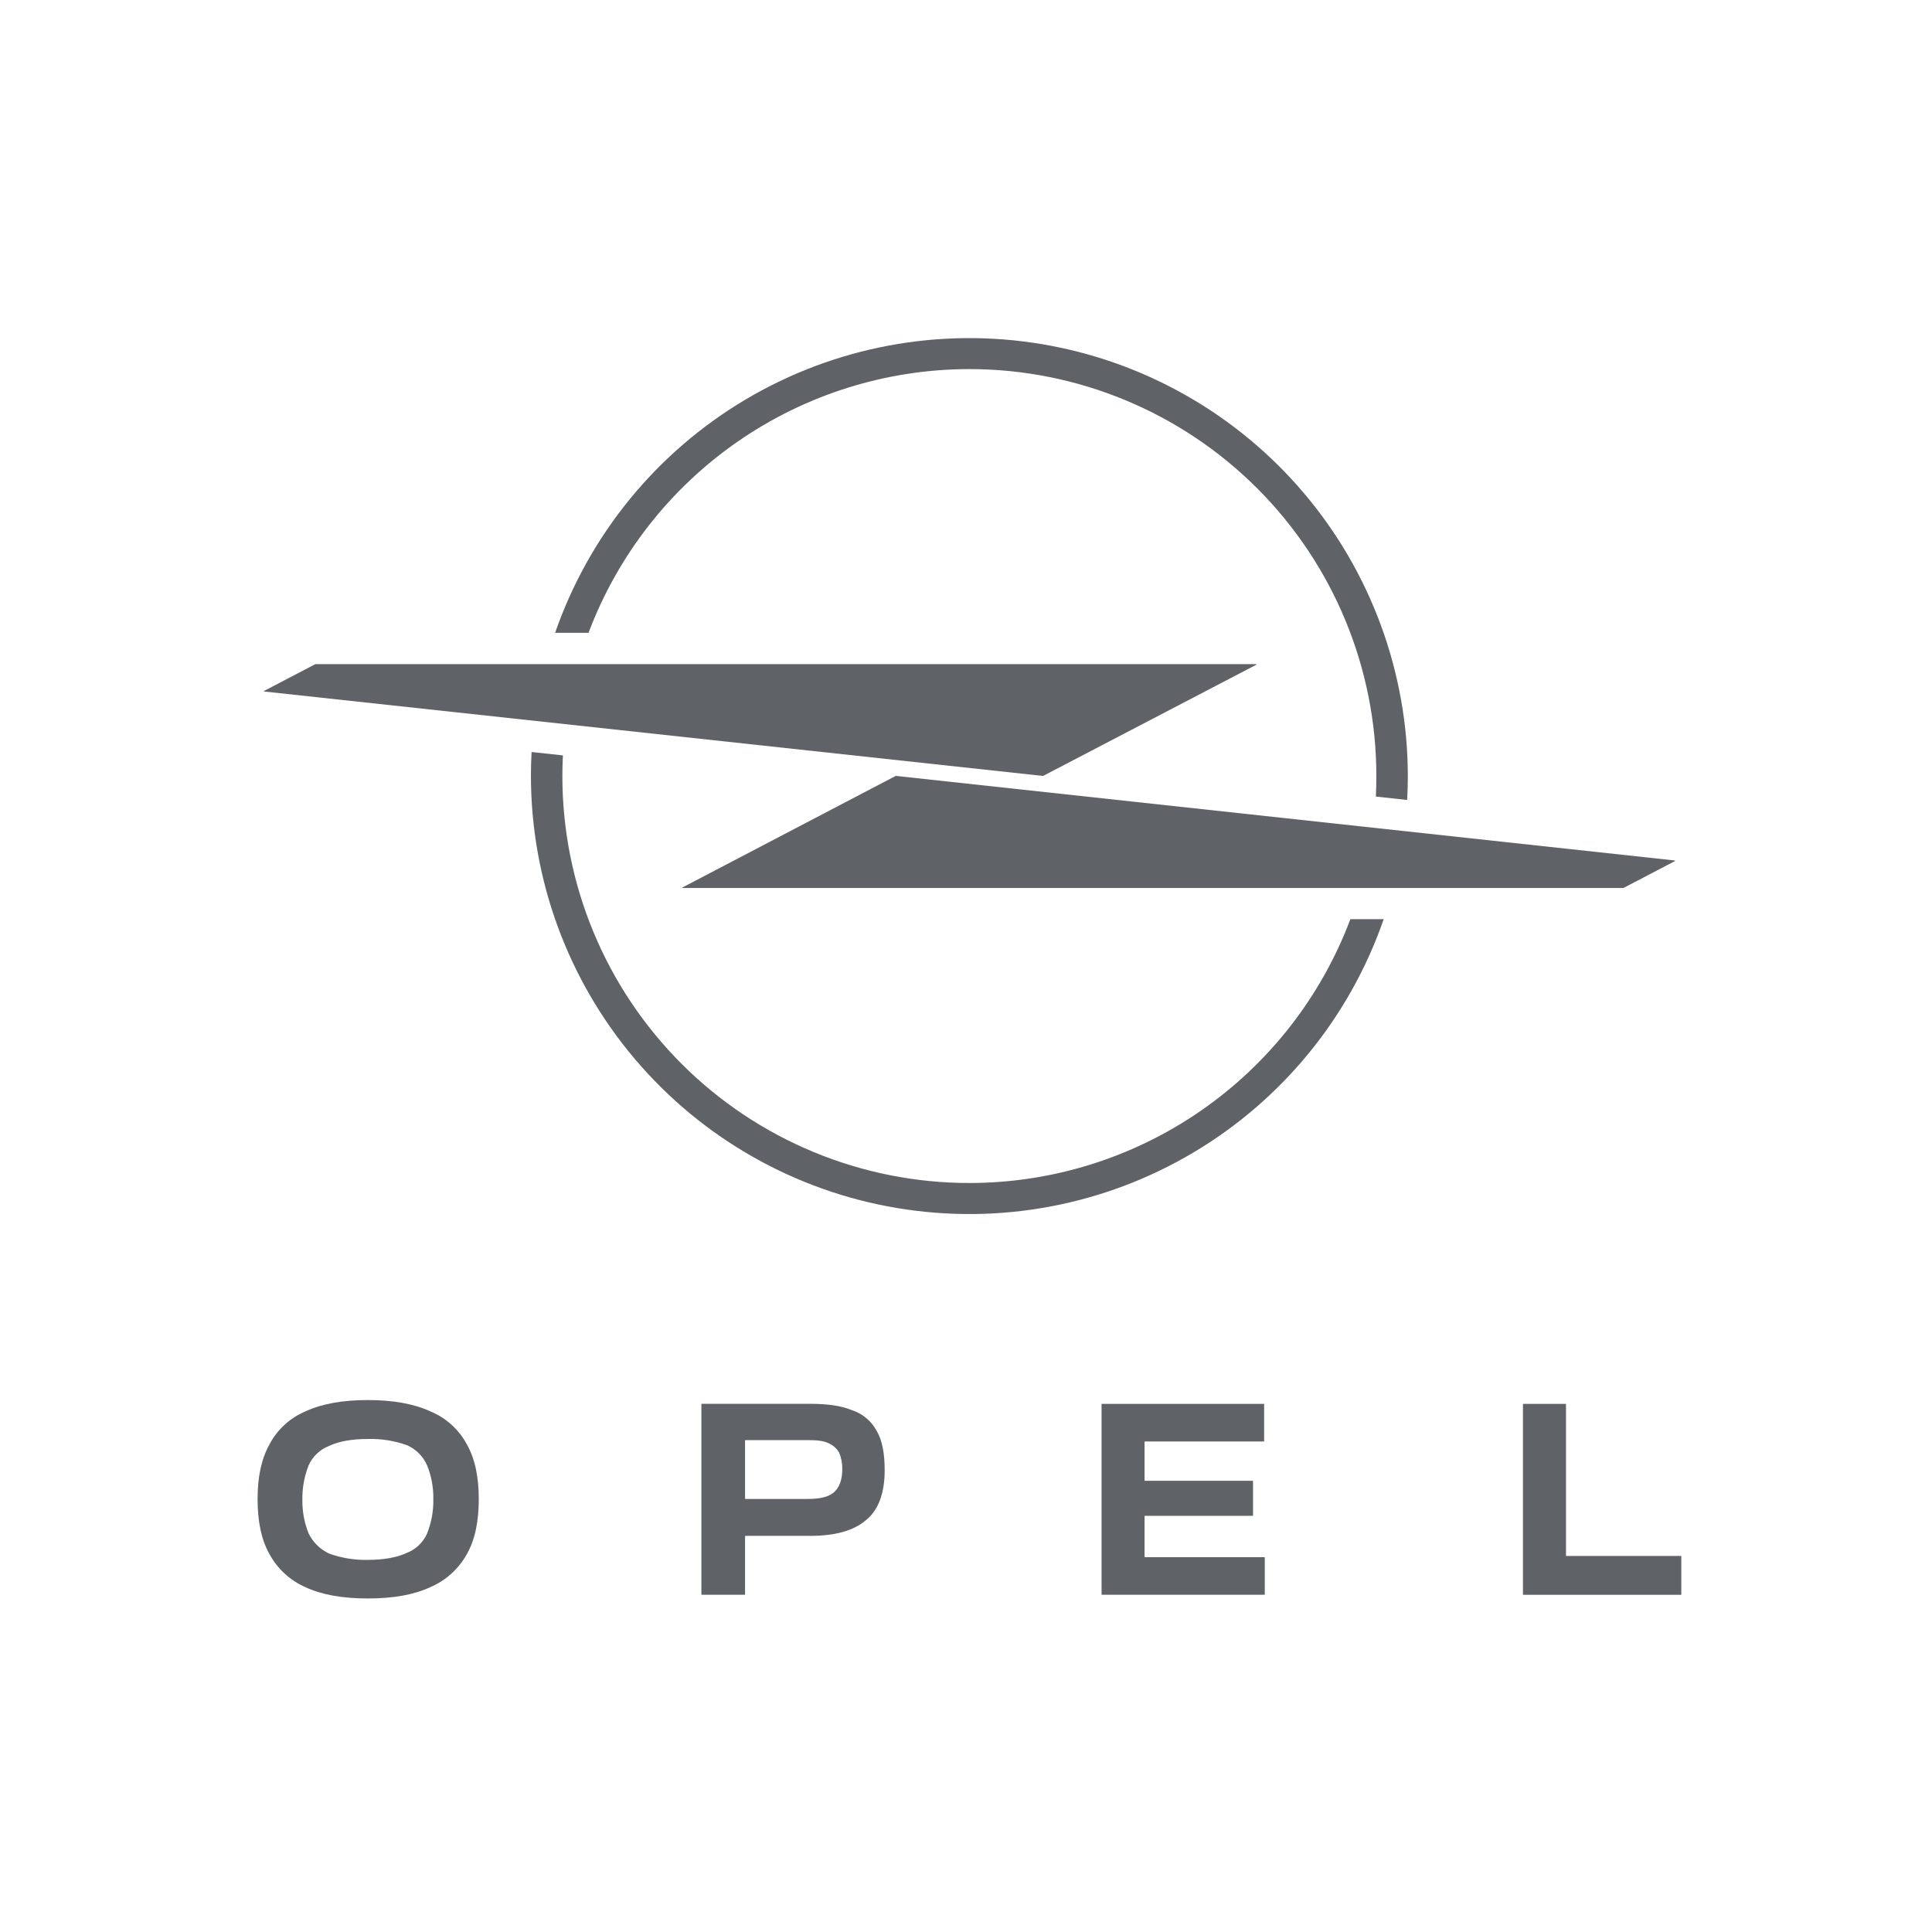 <svg width="160" height="160" viewBox="0 0 160 160" fill="none" xmlns="http://www.w3.org/2000/svg">
<path d="M94.814 125.535H103.744C103.751 125.535 103.757 125.533 103.762 125.529C103.766 125.524 103.769 125.519 103.77 125.512V122.659C103.77 122.652 103.767 122.645 103.762 122.641C103.758 122.636 103.751 122.633 103.744 122.633H94.814C94.811 122.633 94.808 122.633 94.805 122.632C94.802 122.631 94.799 122.63 94.796 122.628C94.794 122.626 94.792 122.624 94.791 122.621C94.789 122.618 94.788 122.615 94.788 122.612V119.401C94.788 119.395 94.79 119.389 94.793 119.384C94.797 119.38 94.803 119.376 94.809 119.375H104.665C104.668 119.376 104.671 119.376 104.674 119.375C104.678 119.375 104.681 119.373 104.683 119.371C104.686 119.369 104.688 119.367 104.689 119.364C104.69 119.361 104.691 119.358 104.691 119.354V116.289C104.691 116.286 104.691 116.282 104.69 116.279C104.689 116.277 104.688 116.274 104.686 116.271C104.684 116.269 104.682 116.267 104.679 116.265C104.676 116.264 104.673 116.263 104.67 116.263H91.25C91.244 116.263 91.238 116.265 91.233 116.27C91.229 116.274 91.227 116.28 91.227 116.286V132.046C91.227 132.052 91.23 132.058 91.234 132.063C91.238 132.067 91.244 132.071 91.25 132.072H104.717C104.724 132.072 104.73 132.069 104.735 132.064C104.74 132.059 104.743 132.053 104.743 132.046V128.985C104.743 128.978 104.74 128.972 104.735 128.967C104.73 128.962 104.724 128.959 104.717 128.959H94.814C94.811 128.96 94.808 128.959 94.805 128.958C94.802 128.958 94.799 128.956 94.796 128.954C94.794 128.952 94.792 128.95 94.791 128.947C94.789 128.945 94.788 128.942 94.788 128.938V125.567C94.786 125.56 94.787 125.552 94.79 125.546C94.794 125.54 94.799 125.535 94.806 125.533L94.814 125.535Z" fill="#5F6368"/>
<path d="M70.528 116.776C69.652 116.413 68.516 116.257 67.068 116.257H58.112C58.108 116.257 58.105 116.258 58.102 116.259C58.099 116.261 58.096 116.263 58.093 116.265C58.091 116.267 58.089 116.27 58.088 116.273C58.087 116.276 58.086 116.28 58.086 116.283V132.043C58.087 132.05 58.09 132.056 58.095 132.06C58.099 132.065 58.105 132.068 58.112 132.069H61.676C61.683 132.069 61.689 132.066 61.694 132.061C61.699 132.057 61.702 132.05 61.702 132.043V127.221C61.702 127.215 61.704 127.209 61.707 127.204C61.711 127.2 61.717 127.197 61.722 127.195H67.06C69.135 127.195 70.676 126.78 71.709 125.898C72.746 125.068 73.265 123.67 73.265 121.748C73.265 120.35 73.057 119.261 72.593 118.483C72.152 117.668 71.412 117.056 70.528 116.776ZM69.084 123.567C68.617 123.982 67.896 124.137 66.863 124.137H61.725C61.719 124.136 61.713 124.133 61.709 124.128C61.705 124.124 61.702 124.118 61.702 124.111V119.289C61.702 119.283 61.705 119.277 61.709 119.272C61.713 119.268 61.719 119.265 61.725 119.264H66.863C67.641 119.264 68.204 119.315 68.617 119.523C68.986 119.681 69.294 119.954 69.496 120.301C69.672 120.728 69.76 121.186 69.755 121.647C69.753 122.581 69.496 123.203 69.084 123.567Z" fill="#5F6368"/>
<path d="M35.632 116.88C34.291 116.258 32.535 115.946 30.47 115.946C28.353 115.946 26.649 116.258 25.308 116.88C24.019 117.417 22.959 118.389 22.312 119.627C21.643 120.83 21.332 122.322 21.332 124.137C21.332 126.002 21.643 127.509 22.312 128.697C22.973 129.922 24.025 130.89 25.3 131.447C26.642 132.069 28.346 132.378 30.462 132.378C32.579 132.378 34.283 132.069 35.624 131.447C36.917 130.895 37.989 129.927 38.669 128.697C39.341 127.507 39.649 126.002 39.649 124.137C39.649 122.322 39.341 120.82 38.669 119.627C38.007 118.386 36.932 117.415 35.632 116.88ZM35.372 126.996C35.209 127.364 34.974 127.697 34.681 127.974C34.389 128.251 34.045 128.468 33.668 128.612C32.89 128.975 31.808 129.182 30.467 129.182C29.378 129.208 28.293 129.032 27.267 128.664C26.522 128.322 25.919 127.732 25.56 126.996C25.203 126.108 25.026 125.159 25.041 124.202C25.026 123.226 25.202 122.257 25.56 121.349C25.894 120.61 26.506 120.032 27.264 119.741C28.042 119.378 29.08 119.17 30.465 119.17C31.571 119.139 32.673 119.315 33.715 119.689C34.453 120.017 35.042 120.609 35.367 121.349C35.727 122.237 35.904 123.189 35.886 124.148C35.907 125.124 35.731 126.095 35.367 127.001L35.372 126.996Z" fill="#5F6368"/>
<path d="M129.689 128.829V116.288C129.689 116.285 129.689 116.281 129.688 116.278C129.687 116.275 129.685 116.272 129.682 116.269C129.68 116.267 129.677 116.265 129.673 116.263C129.67 116.262 129.666 116.262 129.663 116.262H126.151C126.148 116.262 126.144 116.263 126.141 116.264C126.138 116.266 126.135 116.268 126.133 116.27C126.13 116.272 126.128 116.275 126.127 116.278C126.126 116.282 126.125 116.285 126.125 116.288V132.048C126.126 132.055 126.129 132.061 126.134 132.065C126.138 132.07 126.144 132.073 126.151 132.074H139.216C139.222 132.073 139.228 132.07 139.232 132.065C139.236 132.06 139.239 132.054 139.239 132.048V128.884C139.239 128.877 139.236 128.871 139.232 128.867C139.228 128.862 139.222 128.859 139.216 128.858H129.715C129.712 128.858 129.709 128.858 129.706 128.857C129.703 128.856 129.7 128.855 129.697 128.853C129.695 128.851 129.693 128.848 129.692 128.846C129.69 128.843 129.689 128.84 129.689 128.837V128.829Z" fill="#5F6368"/>
<path d="M138.689 71.26L74.195 64.257H74.179L56.526 73.491C56.52 73.493 56.516 73.496 56.513 73.501C56.51 73.505 56.508 73.51 56.508 73.516C56.508 73.521 56.51 73.527 56.513 73.531C56.516 73.535 56.52 73.539 56.526 73.54H134.443L138.686 71.325C138.695 71.325 138.703 71.322 138.709 71.316C138.715 71.311 138.719 71.303 138.72 71.294C138.72 71.29 138.72 71.286 138.718 71.281C138.717 71.278 138.715 71.274 138.712 71.27C138.709 71.267 138.705 71.265 138.701 71.263C138.697 71.261 138.693 71.26 138.689 71.26Z" fill="#5F6368"/>
<path d="M80.288 30.567C89.225 30.569 97.796 34.12 104.114 40.44C110.433 46.76 113.983 55.331 113.984 64.268C113.984 64.838 113.971 65.404 113.943 65.969L116.536 66.249C116.573 65.593 116.591 64.934 116.591 64.268C116.58 55.688 113.532 47.388 107.986 40.841C102.44 34.294 94.755 29.923 86.293 28.502C77.831 27.081 69.14 28.701 61.759 33.077C54.379 37.453 48.786 44.3 45.973 52.406H48.74C51.155 45.991 55.469 40.464 61.105 36.562C66.741 32.66 73.433 30.569 80.288 30.567Z" fill="#5F6368"/>
<path d="M80.292 97.971C75.865 97.973 71.48 97.103 67.389 95.41C63.299 93.717 59.581 91.235 56.45 88.105C53.319 84.975 50.835 81.259 49.14 77.169C47.445 73.079 46.573 68.695 46.573 64.268C46.573 63.694 46.589 63.127 46.617 62.558L44.023 62.278C43.987 62.937 43.969 63.6 43.969 64.268C43.978 72.85 47.026 81.151 52.573 87.7C58.12 94.249 65.807 98.621 74.271 100.041C82.735 101.462 91.428 99.839 98.809 95.46C106.19 91.082 111.782 84.23 114.592 76.121H111.832C109.419 82.538 105.108 88.066 99.473 91.97C93.838 95.874 87.147 97.967 80.292 97.971Z" fill="#5F6368"/>
<path d="M86.37 64.26H86.383L104.039 55.052C104.042 55.051 104.045 55.049 104.048 55.047C104.05 55.044 104.052 55.041 104.054 55.038C104.055 55.035 104.056 55.032 104.056 55.028C104.056 55.025 104.056 55.022 104.055 55.018C104.053 55.015 104.051 55.011 104.049 55.008C104.046 55.006 104.043 55.004 104.039 55.003H26.111L21.873 57.218C21.868 57.219 21.864 57.223 21.86 57.227C21.857 57.232 21.855 57.237 21.855 57.242C21.855 57.248 21.857 57.253 21.86 57.258C21.864 57.262 21.868 57.265 21.873 57.267L86.37 64.26Z" fill="#5F6368"/>
</svg>
